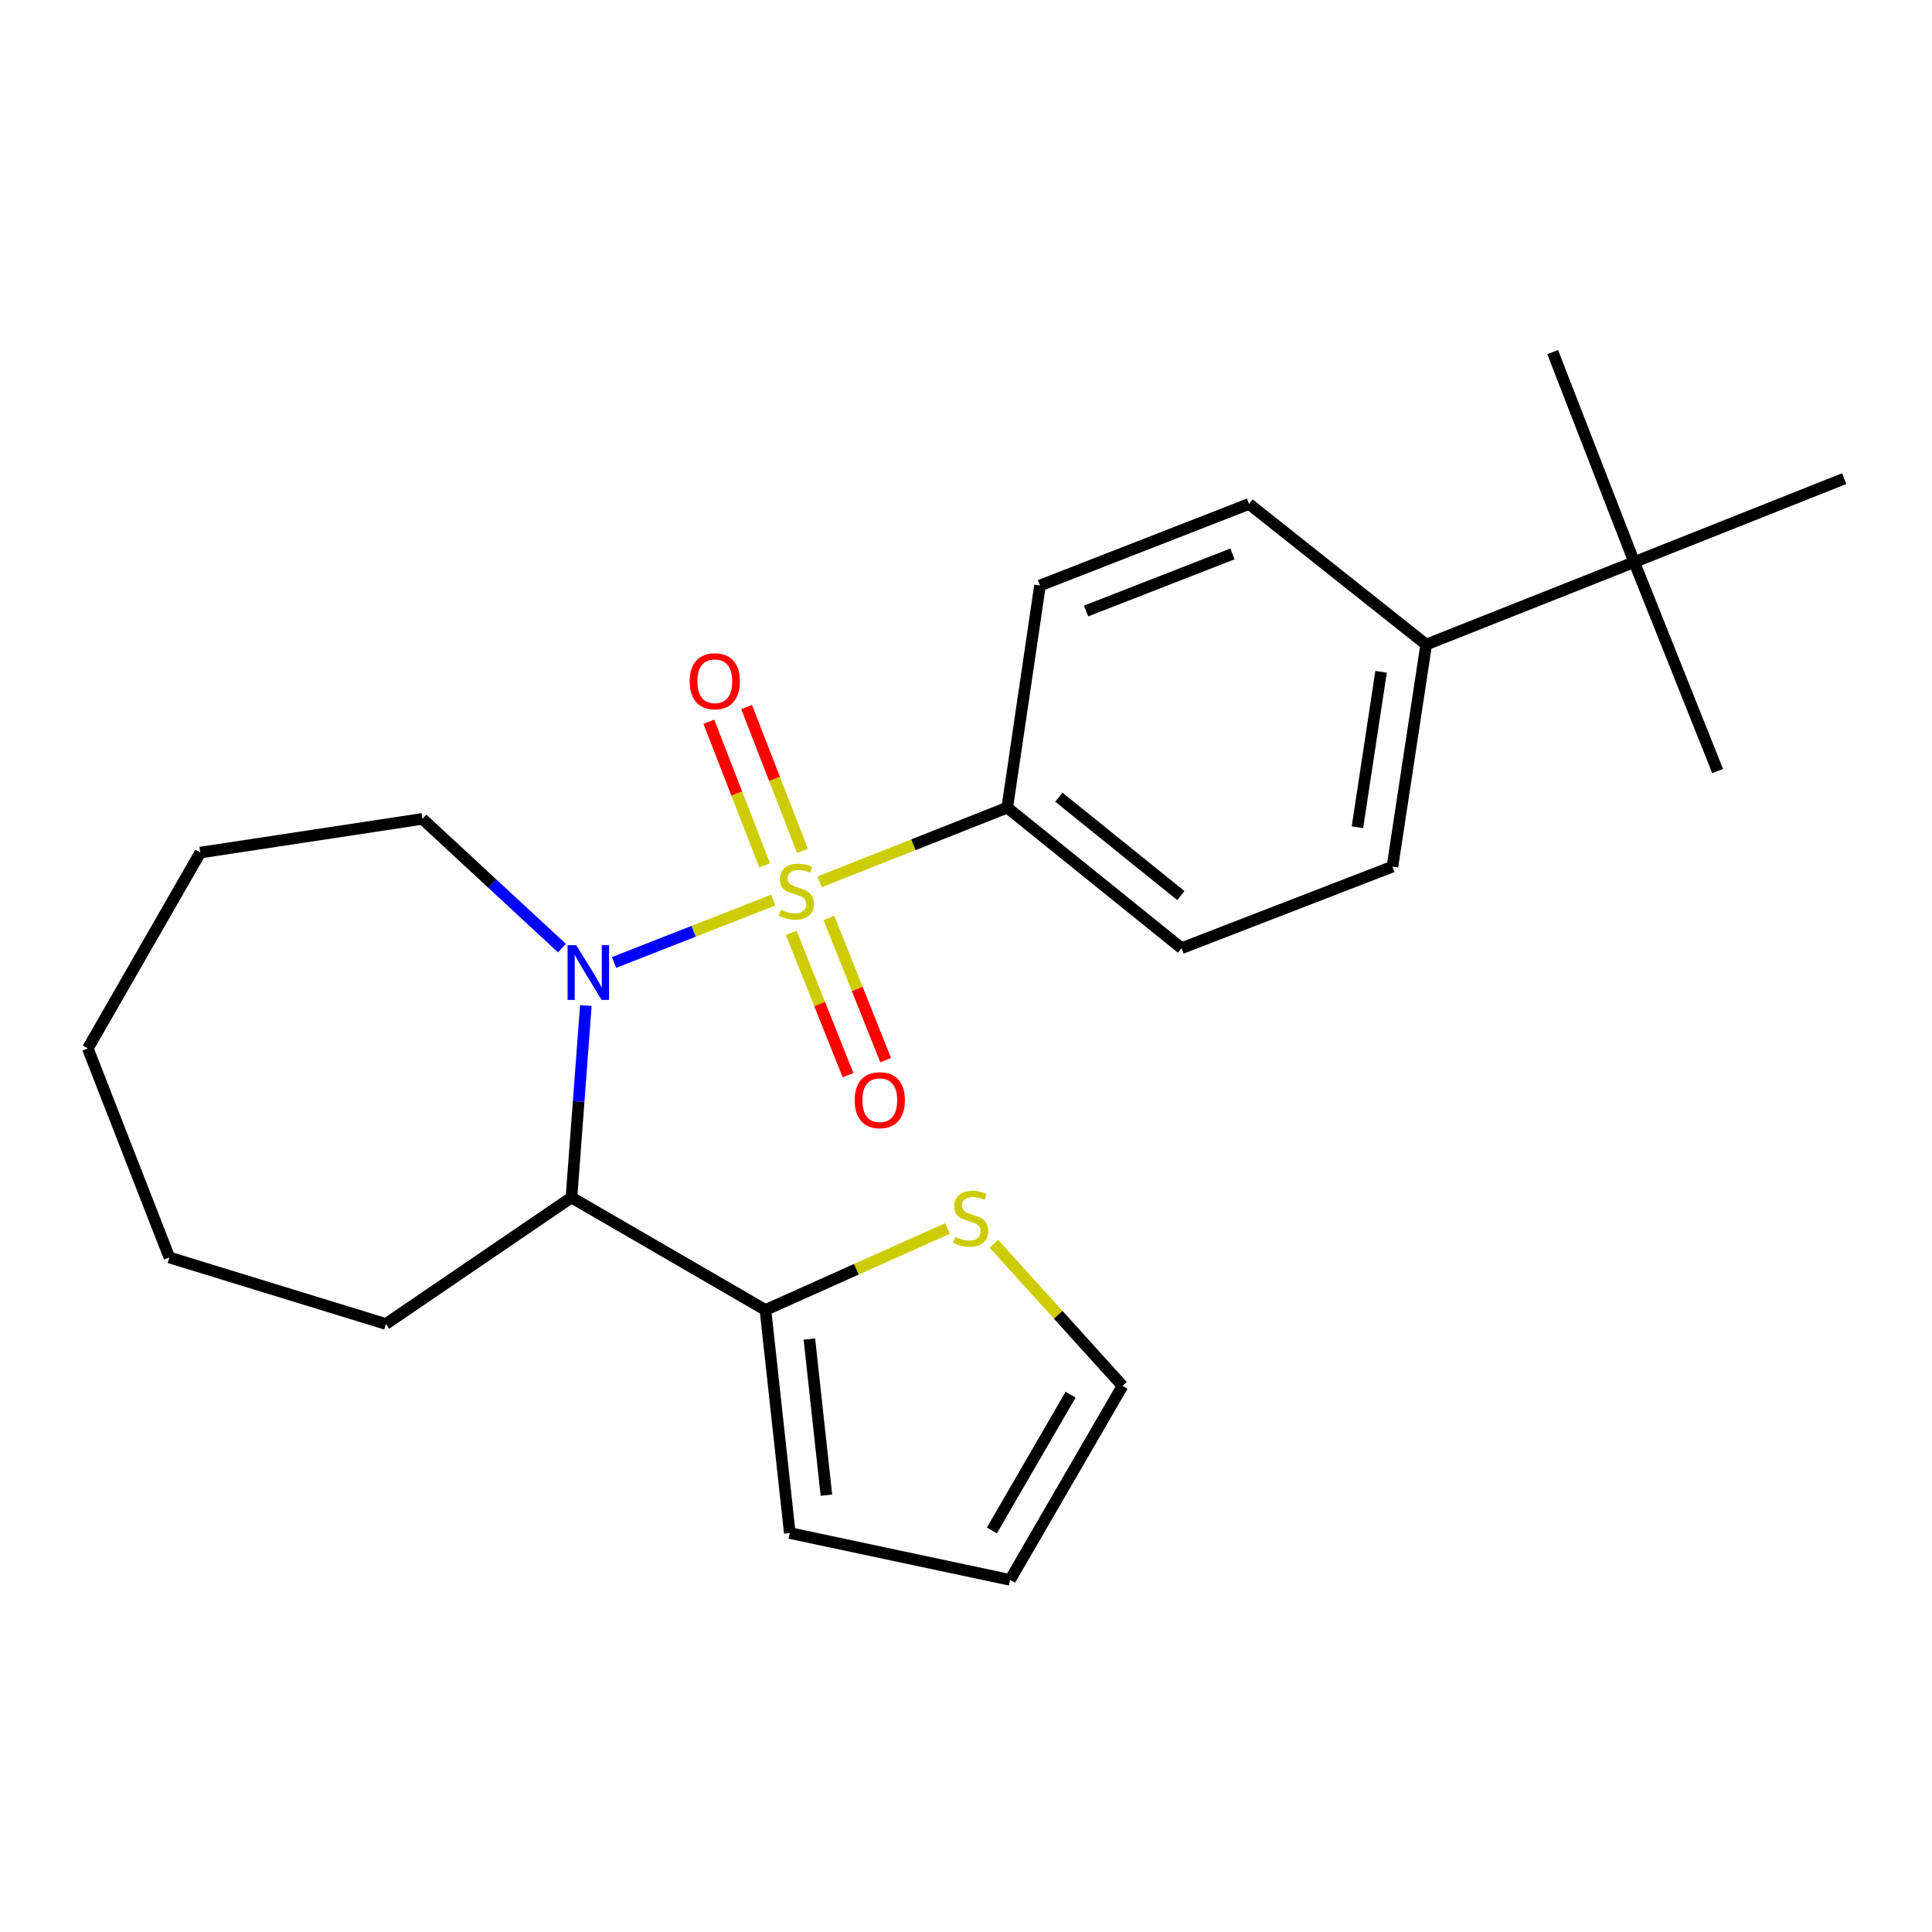 <?xml version='1.0' encoding='iso-8859-1'?>
<svg version='1.1' baseProfile='full'
              xmlns='http://www.w3.org/2000/svg'
                      xmlns:rdkit='http://www.rdkit.org/xml'
                      xmlns:xlink='http://www.w3.org/1999/xlink'
                  xml:space='preserve'
width='1000px' height='1000px' viewBox='0 0 1000 1000'>
<!-- END OF HEADER -->
<rect style='opacity:1.0;fill:#FFFFFF;stroke:none' width='1000' height='1000' x='0' y='0'> </rect>
<path class='bond-0' d='M 400.212,465.886 L 359.018,482.03' style='fill:none;fill-rule:evenodd;stroke:#CCCC00;stroke-width:6px;stroke-linecap:butt;stroke-linejoin:miter;stroke-opacity:1' />
<path class='bond-0' d='M 359.018,482.03 L 317.824,498.174' style='fill:none;fill-rule:evenodd;stroke:#0000FF;stroke-width:6px;stroke-linecap:butt;stroke-linejoin:miter;stroke-opacity:1' />
<path class='bond-3' d='M 424.198,456.444 L 472.776,437.237' style='fill:none;fill-rule:evenodd;stroke:#CCCC00;stroke-width:6px;stroke-linecap:butt;stroke-linejoin:miter;stroke-opacity:1' />
<path class='bond-3' d='M 472.776,437.237 L 521.354,418.031' style='fill:none;fill-rule:evenodd;stroke:#000000;stroke-width:6px;stroke-linecap:butt;stroke-linejoin:miter;stroke-opacity:1' />
<path class='bond-4' d='M 409.548,482.873 L 424.246,519.691' style='fill:none;fill-rule:evenodd;stroke:#CCCC00;stroke-width:6px;stroke-linecap:butt;stroke-linejoin:miter;stroke-opacity:1' />
<path class='bond-4' d='M 424.246,519.691 L 438.944,556.51' style='fill:none;fill-rule:evenodd;stroke:#FF0000;stroke-width:6px;stroke-linecap:butt;stroke-linejoin:miter;stroke-opacity:1' />
<path class='bond-4' d='M 429.023,475.099 L 443.721,511.917' style='fill:none;fill-rule:evenodd;stroke:#CCCC00;stroke-width:6px;stroke-linecap:butt;stroke-linejoin:miter;stroke-opacity:1' />
<path class='bond-4' d='M 443.721,511.917 L 458.419,548.735' style='fill:none;fill-rule:evenodd;stroke:#FF0000;stroke-width:6px;stroke-linecap:butt;stroke-linejoin:miter;stroke-opacity:1' />
<path class='bond-5' d='M 415.342,440.364 L 400.894,403.161' style='fill:none;fill-rule:evenodd;stroke:#CCCC00;stroke-width:6px;stroke-linecap:butt;stroke-linejoin:miter;stroke-opacity:1' />
<path class='bond-5' d='M 400.894,403.161 L 386.447,365.957' style='fill:none;fill-rule:evenodd;stroke:#FF0000;stroke-width:6px;stroke-linecap:butt;stroke-linejoin:miter;stroke-opacity:1' />
<path class='bond-5' d='M 395.794,447.955 L 381.346,410.752' style='fill:none;fill-rule:evenodd;stroke:#CCCC00;stroke-width:6px;stroke-linecap:butt;stroke-linejoin:miter;stroke-opacity:1' />
<path class='bond-5' d='M 381.346,410.752 L 366.899,373.548' style='fill:none;fill-rule:evenodd;stroke:#FF0000;stroke-width:6px;stroke-linecap:butt;stroke-linejoin:miter;stroke-opacity:1' />
<path class='bond-1' d='M 303.234,520.469 L 299.511,570.144' style='fill:none;fill-rule:evenodd;stroke:#0000FF;stroke-width:6px;stroke-linecap:butt;stroke-linejoin:miter;stroke-opacity:1' />
<path class='bond-1' d='M 299.511,570.144 L 295.788,619.82' style='fill:none;fill-rule:evenodd;stroke:#000000;stroke-width:6px;stroke-linecap:butt;stroke-linejoin:miter;stroke-opacity:1' />
<path class='bond-16' d='M 290.848,490.731 L 254.745,457.287' style='fill:none;fill-rule:evenodd;stroke:#0000FF;stroke-width:6px;stroke-linecap:butt;stroke-linejoin:miter;stroke-opacity:1' />
<path class='bond-16' d='M 254.745,457.287 L 218.642,423.844' style='fill:none;fill-rule:evenodd;stroke:#000000;stroke-width:6px;stroke-linecap:butt;stroke-linejoin:miter;stroke-opacity:1' />
<path class='bond-2' d='M 295.788,619.82 L 396.199,678.034' style='fill:none;fill-rule:evenodd;stroke:#000000;stroke-width:6px;stroke-linecap:butt;stroke-linejoin:miter;stroke-opacity:1' />
<path class='bond-17' d='M 295.788,619.82 L 199.723,685.292' style='fill:none;fill-rule:evenodd;stroke:#000000;stroke-width:6px;stroke-linecap:butt;stroke-linejoin:miter;stroke-opacity:1' />
<path class='bond-6' d='M 396.199,678.034 L 443.316,656.946' style='fill:none;fill-rule:evenodd;stroke:#000000;stroke-width:6px;stroke-linecap:butt;stroke-linejoin:miter;stroke-opacity:1' />
<path class='bond-6' d='M 443.316,656.946 L 490.434,635.857' style='fill:none;fill-rule:evenodd;stroke:#CCCC00;stroke-width:6px;stroke-linecap:butt;stroke-linejoin:miter;stroke-opacity:1' />
<path class='bond-9' d='M 396.199,678.034 L 408.793,793.497' style='fill:none;fill-rule:evenodd;stroke:#000000;stroke-width:6px;stroke-linecap:butt;stroke-linejoin:miter;stroke-opacity:1' />
<path class='bond-9' d='M 418.934,693.08 L 427.75,773.904' style='fill:none;fill-rule:evenodd;stroke:#000000;stroke-width:6px;stroke-linecap:butt;stroke-linejoin:miter;stroke-opacity:1' />
<path class='bond-12' d='M 521.354,418.031 L 538.305,303.046' style='fill:none;fill-rule:evenodd;stroke:#000000;stroke-width:6px;stroke-linecap:butt;stroke-linejoin:miter;stroke-opacity:1' />
<path class='bond-13' d='M 521.354,418.031 L 611.571,490.785' style='fill:none;fill-rule:evenodd;stroke:#000000;stroke-width:6px;stroke-linecap:butt;stroke-linejoin:miter;stroke-opacity:1' />
<path class='bond-13' d='M 548.051,412.621 L 611.203,463.548' style='fill:none;fill-rule:evenodd;stroke:#000000;stroke-width:6px;stroke-linecap:butt;stroke-linejoin:miter;stroke-opacity:1' />
<path class='bond-10' d='M 514.431,643.759 L 547.722,680.544' style='fill:none;fill-rule:evenodd;stroke:#CCCC00;stroke-width:6px;stroke-linecap:butt;stroke-linejoin:miter;stroke-opacity:1' />
<path class='bond-10' d='M 547.722,680.544 L 581.014,717.33' style='fill:none;fill-rule:evenodd;stroke:#000000;stroke-width:6px;stroke-linecap:butt;stroke-linejoin:miter;stroke-opacity:1' />
<path class='bond-7' d='M 845.875,290.93 L 738.195,333.627' style='fill:none;fill-rule:evenodd;stroke:#000000;stroke-width:6px;stroke-linecap:butt;stroke-linejoin:miter;stroke-opacity:1' />
<path class='bond-18' d='M 845.875,290.93 L 803.667,182.26' style='fill:none;fill-rule:evenodd;stroke:#000000;stroke-width:6px;stroke-linecap:butt;stroke-linejoin:miter;stroke-opacity:1' />
<path class='bond-19' d='M 845.875,290.93 L 954.545,247.744' style='fill:none;fill-rule:evenodd;stroke:#000000;stroke-width:6px;stroke-linecap:butt;stroke-linejoin:miter;stroke-opacity:1' />
<path class='bond-20' d='M 845.875,290.93 L 889.05,399.112' style='fill:none;fill-rule:evenodd;stroke:#000000;stroke-width:6px;stroke-linecap:butt;stroke-linejoin:miter;stroke-opacity:1' />
<path class='bond-8' d='M 738.195,333.627 L 720.72,448.577' style='fill:none;fill-rule:evenodd;stroke:#000000;stroke-width:6px;stroke-linecap:butt;stroke-linejoin:miter;stroke-opacity:1' />
<path class='bond-8' d='M 714.842,347.718 L 702.609,428.183' style='fill:none;fill-rule:evenodd;stroke:#000000;stroke-width:6px;stroke-linecap:butt;stroke-linejoin:miter;stroke-opacity:1' />
<path class='bond-24' d='M 738.195,333.627 L 646.51,260.839' style='fill:none;fill-rule:evenodd;stroke:#000000;stroke-width:6px;stroke-linecap:butt;stroke-linejoin:miter;stroke-opacity:1' />
<path class='bond-11' d='M 408.793,793.497 L 522.811,817.74' style='fill:none;fill-rule:evenodd;stroke:#000000;stroke-width:6px;stroke-linecap:butt;stroke-linejoin:miter;stroke-opacity:1' />
<path class='bond-26' d='M 581.014,717.33 L 522.811,817.74' style='fill:none;fill-rule:evenodd;stroke:#000000;stroke-width:6px;stroke-linecap:butt;stroke-linejoin:miter;stroke-opacity:1' />
<path class='bond-26' d='M 554.141,721.875 L 513.399,792.162' style='fill:none;fill-rule:evenodd;stroke:#000000;stroke-width:6px;stroke-linecap:butt;stroke-linejoin:miter;stroke-opacity:1' />
<path class='bond-14' d='M 538.305,303.046 L 646.51,260.839' style='fill:none;fill-rule:evenodd;stroke:#000000;stroke-width:6px;stroke-linecap:butt;stroke-linejoin:miter;stroke-opacity:1' />
<path class='bond-14' d='M 562.156,316.251 L 637.899,286.706' style='fill:none;fill-rule:evenodd;stroke:#000000;stroke-width:6px;stroke-linecap:butt;stroke-linejoin:miter;stroke-opacity:1' />
<path class='bond-15' d='M 611.571,490.785 L 720.72,448.577' style='fill:none;fill-rule:evenodd;stroke:#000000;stroke-width:6px;stroke-linecap:butt;stroke-linejoin:miter;stroke-opacity:1' />
<path class='bond-21' d='M 218.642,423.844 L 103.669,441.296' style='fill:none;fill-rule:evenodd;stroke:#000000;stroke-width:6px;stroke-linecap:butt;stroke-linejoin:miter;stroke-opacity:1' />
<path class='bond-22' d='M 199.723,685.292 L 87.662,650.867' style='fill:none;fill-rule:evenodd;stroke:#000000;stroke-width:6px;stroke-linecap:butt;stroke-linejoin:miter;stroke-opacity:1' />
<path class='bond-23' d='M 103.669,441.296 L 45.455,542.685' style='fill:none;fill-rule:evenodd;stroke:#000000;stroke-width:6px;stroke-linecap:butt;stroke-linejoin:miter;stroke-opacity:1' />
<path class='bond-25' d='M 87.662,650.867 L 45.455,542.685' style='fill:none;fill-rule:evenodd;stroke:#000000;stroke-width:6px;stroke-linecap:butt;stroke-linejoin:miter;stroke-opacity:1' />
<path  class='atom-0' d='M 404.183 470.914
Q 404.503 471.034, 405.823 471.594
Q 407.143 472.154, 408.583 472.514
Q 410.063 472.834, 411.503 472.834
Q 414.183 472.834, 415.743 471.554
Q 417.303 470.234, 417.303 467.954
Q 417.303 466.394, 416.503 465.434
Q 415.743 464.474, 414.543 463.954
Q 413.343 463.434, 411.343 462.834
Q 408.823 462.074, 407.303 461.354
Q 405.823 460.634, 404.743 459.114
Q 403.703 457.594, 403.703 455.034
Q 403.703 451.474, 406.103 449.274
Q 408.543 447.074, 413.343 447.074
Q 416.623 447.074, 420.343 448.634
L 419.423 451.714
Q 416.023 450.314, 413.463 450.314
Q 410.703 450.314, 409.183 451.474
Q 407.663 452.594, 407.703 454.554
Q 407.703 456.074, 408.463 456.994
Q 409.263 457.914, 410.383 458.434
Q 411.543 458.954, 413.463 459.554
Q 416.023 460.354, 417.543 461.154
Q 419.063 461.954, 420.143 463.594
Q 421.263 465.194, 421.263 467.954
Q 421.263 471.874, 418.623 473.994
Q 416.023 476.074, 411.663 476.074
Q 409.143 476.074, 407.223 475.514
Q 405.343 474.994, 403.103 474.074
L 404.183 470.914
' fill='#CCCC00'/>
<path  class='atom-1' d='M 298.254 489.23
L 307.534 504.23
Q 308.454 505.71, 309.934 508.39
Q 311.414 511.07, 311.494 511.23
L 311.494 489.23
L 315.254 489.23
L 315.254 517.55
L 311.374 517.55
L 301.414 501.15
Q 300.254 499.23, 299.014 497.03
Q 297.814 494.83, 297.454 494.15
L 297.454 517.55
L 293.774 517.55
L 293.774 489.23
L 298.254 489.23
' fill='#0000FF'/>
<path  class='atom-5' d='M 442.369 569.455
Q 442.369 562.655, 445.729 558.855
Q 449.089 555.055, 455.369 555.055
Q 461.649 555.055, 465.009 558.855
Q 468.369 562.655, 468.369 569.455
Q 468.369 576.335, 464.969 580.255
Q 461.569 584.135, 455.369 584.135
Q 449.129 584.135, 445.729 580.255
Q 442.369 576.375, 442.369 569.455
M 455.369 580.935
Q 459.689 580.935, 462.009 578.055
Q 464.369 575.135, 464.369 569.455
Q 464.369 563.895, 462.009 561.095
Q 459.689 558.255, 455.369 558.255
Q 451.049 558.255, 448.689 561.055
Q 446.369 563.855, 446.369 569.455
Q 446.369 575.175, 448.689 578.055
Q 451.049 580.935, 455.369 580.935
' fill='#FF0000'/>
<path  class='atom-6' d='M 356.987 352.615
Q 356.987 345.815, 360.347 342.015
Q 363.707 338.215, 369.987 338.215
Q 376.267 338.215, 379.627 342.015
Q 382.987 345.815, 382.987 352.615
Q 382.987 359.495, 379.587 363.415
Q 376.187 367.295, 369.987 367.295
Q 363.747 367.295, 360.347 363.415
Q 356.987 359.535, 356.987 352.615
M 369.987 364.095
Q 374.307 364.095, 376.627 361.215
Q 378.987 358.295, 378.987 352.615
Q 378.987 347.055, 376.627 344.255
Q 374.307 341.415, 369.987 341.415
Q 365.667 341.415, 363.307 344.215
Q 360.987 347.015, 360.987 352.615
Q 360.987 358.335, 363.307 361.215
Q 365.667 364.095, 369.987 364.095
' fill='#FF0000'/>
<path  class='atom-7' d='M 494.423 640.211
Q 494.743 640.331, 496.063 640.891
Q 497.383 641.451, 498.823 641.811
Q 500.303 642.131, 501.743 642.131
Q 504.423 642.131, 505.983 640.851
Q 507.543 639.531, 507.543 637.251
Q 507.543 635.691, 506.743 634.731
Q 505.983 633.771, 504.783 633.251
Q 503.583 632.731, 501.583 632.131
Q 499.063 631.371, 497.543 630.651
Q 496.063 629.931, 494.983 628.411
Q 493.943 626.891, 493.943 624.331
Q 493.943 620.771, 496.343 618.571
Q 498.783 616.371, 503.583 616.371
Q 506.863 616.371, 510.583 617.931
L 509.663 621.011
Q 506.263 619.611, 503.703 619.611
Q 500.943 619.611, 499.423 620.771
Q 497.903 621.891, 497.943 623.851
Q 497.943 625.371, 498.703 626.291
Q 499.503 627.211, 500.623 627.731
Q 501.783 628.251, 503.703 628.851
Q 506.263 629.651, 507.783 630.451
Q 509.303 631.251, 510.383 632.891
Q 511.503 634.491, 511.503 637.251
Q 511.503 641.171, 508.863 643.291
Q 506.263 645.371, 501.903 645.371
Q 499.383 645.371, 497.463 644.811
Q 495.583 644.291, 493.343 643.371
L 494.423 640.211
' fill='#CCCC00'/>
</svg>
